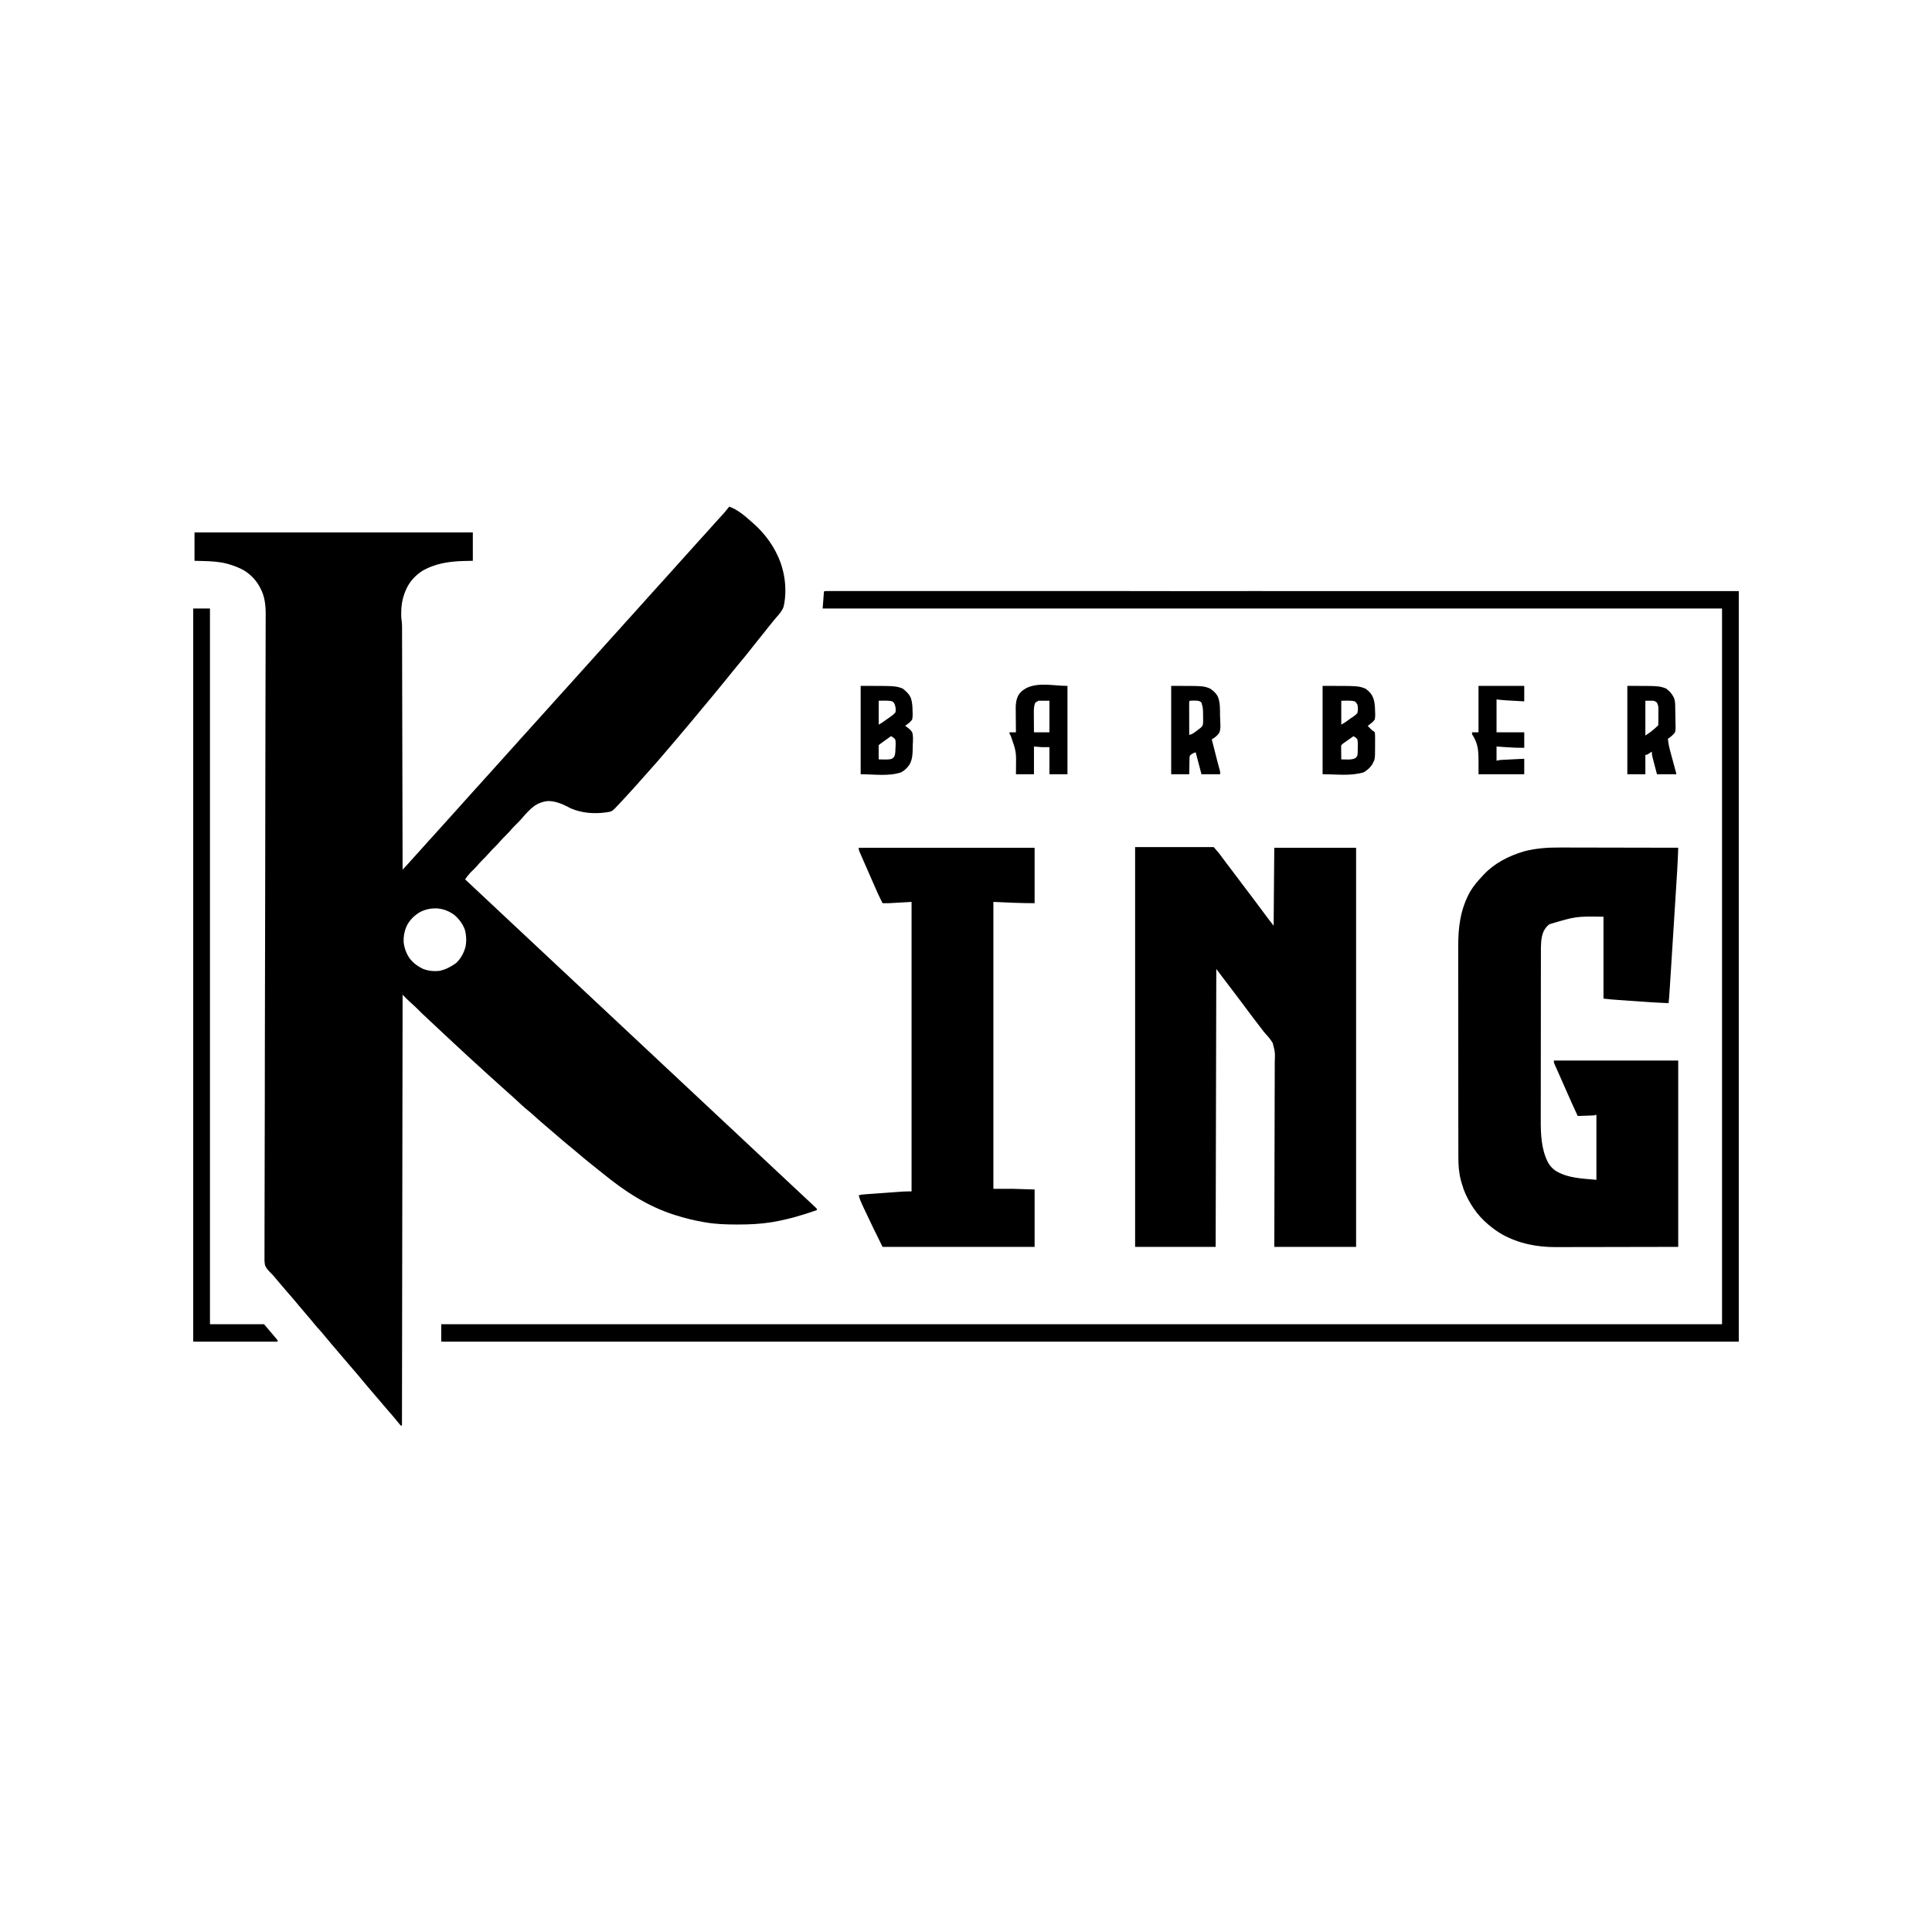 <svg xmlns="http://www.w3.org/2000/svg" xmlns:xlink="http://www.w3.org/1999/xlink" width="1080" viewBox="0 0 810 810" height="1080" preserveAspectRatio="xMidYMid meet"><defs><clipPath id="0a2f5263aa"><path d="M 81 212.41 L 704 212.41 L 704 597.91 L 81 597.91 Z M 81 212.41 " clip-rule="nonzero"></path></clipPath></defs><g clip-path="url(#0a2f5263aa)"><path fill="#000000" d="M 305.734 212.41 C 309.219 213.652 312.203 216.191 314.918 218.629 L 315.633 219.242 C 320.828 223.77 324.91 229.434 327.273 235.934 C 327.605 236.914 327.895 237.902 328.156 238.902 L 328.297 239.441 C 329.457 244.047 329.633 249.762 328.52 254.391 C 327.895 256.109 326.828 257.352 325.613 258.691 C 324.855 259.547 324.145 260.449 323.43 261.34 L 322.535 262.438 C 321.742 263.418 320.961 264.402 320.188 265.395 C 318.977 266.945 317.742 268.477 316.496 270 C 315.543 271.176 314.598 272.359 313.672 273.555 C 312.582 274.957 311.453 276.316 310.305 277.668 C 309.406 278.719 308.539 279.785 307.68 280.867 C 305.246 283.926 302.758 286.938 300.273 289.953 C 299.789 290.543 299.305 291.133 298.82 291.727 C 297.25 293.637 295.676 295.539 294.074 297.422 C 293.316 298.32 292.566 299.223 291.824 300.133 C 290.578 301.668 289.301 303.18 288.02 304.688 C 287.395 305.422 286.773 306.156 286.152 306.891 L 285.41 307.773 C 284.918 308.355 284.426 308.938 283.934 309.52 C 282.391 311.348 280.836 313.172 279.277 314.988 C 278.723 315.637 278.168 316.285 277.617 316.934 C 276.207 318.586 274.785 320.227 273.324 321.836 C 272.824 322.391 272.328 322.953 271.836 323.52 C 270.922 324.57 269.984 325.609 269.051 326.645 C 268.547 327.211 268.043 327.777 267.551 328.352 C 266.391 329.68 265.191 330.977 263.996 332.277 C 263.605 332.703 263.211 333.137 262.82 333.566 C 262.152 334.301 261.477 335.031 260.797 335.754 C 260.492 336.082 260.188 336.41 259.883 336.738 C 259.391 337.262 258.898 337.785 258.398 338.301 L 257.945 338.793 C 257.363 339.395 256.844 339.895 256.066 340.227 C 255.516 340.375 254.98 340.473 254.414 340.551 L 253.824 340.637 C 248.992 341.254 244.094 340.895 239.57 339.031 C 238.75 338.656 237.957 338.25 237.164 337.828 C 234.961 336.699 232.508 335.926 230.023 335.836 C 227.855 335.945 225.91 336.676 224.086 337.828 C 221.965 339.441 220.156 341.488 218.438 343.516 C 217.688 344.359 216.879 345.145 216.074 345.938 C 215.195 346.809 214.379 347.711 213.578 348.652 C 212.773 349.555 211.898 350.395 211.039 351.246 C 210.484 351.805 209.953 352.387 209.441 352.984 C 208.5 354.086 207.477 355.094 206.445 356.109 C 205.895 356.672 205.363 357.25 204.852 357.852 C 203.91 358.953 202.883 359.957 201.855 360.977 C 201.137 361.703 200.477 362.465 199.812 363.242 C 199.016 364.129 198.156 364.949 197.297 365.773 C 196.445 366.68 195.719 367.656 194.992 368.664 L 200.422 373.758 C 202.332 375.555 204.246 377.344 206.164 379.133 C 207.574 380.453 208.984 381.777 210.395 383.098 C 211.605 384.238 212.82 385.371 214.035 386.508 C 215.613 387.98 217.191 389.457 218.766 390.938 C 219.98 392.078 221.191 393.211 222.406 394.348 C 223.988 395.82 225.566 397.297 227.141 398.777 C 228.352 399.918 229.566 401.051 230.781 402.188 C 232.359 403.66 233.938 405.137 235.512 406.617 C 236.727 407.754 237.938 408.891 239.156 410.027 C 240.734 411.5 242.312 412.977 243.887 414.457 C 245.098 415.594 246.312 416.73 247.527 417.867 C 249.109 419.34 250.684 420.816 252.262 422.297 C 253.473 423.434 254.688 424.57 255.902 425.707 C 257.48 427.18 259.059 428.656 260.633 430.137 C 261.844 431.273 263.059 432.41 264.273 433.547 C 265.855 435.02 267.43 436.496 269.008 437.977 C 270.219 439.113 271.434 440.25 272.648 441.387 C 274.227 442.859 275.805 444.336 277.379 445.816 C 278.594 446.953 279.805 448.09 281.02 449.227 C 282.602 450.699 284.18 452.176 285.754 453.656 C 286.965 454.793 288.18 455.93 289.395 457.062 C 290.793 458.367 292.188 459.676 293.582 460.984 C 295.648 462.926 297.719 464.863 299.793 466.797 C 302.051 468.902 304.301 471.008 306.551 473.121 C 307.762 474.258 308.977 475.395 310.191 476.527 C 311.773 478.004 313.352 479.48 314.926 480.961 C 316.137 482.098 317.352 483.234 318.566 484.367 C 320.145 485.844 321.723 487.32 323.297 488.801 C 324.512 489.938 325.723 491.074 326.938 492.207 C 328.52 493.684 330.098 495.16 331.672 496.641 C 332.883 497.777 334.098 498.914 335.312 500.047 C 336.777 501.414 338.238 502.785 339.703 504.152 L 340.258 504.676 L 340.777 505.164 L 341.234 505.59 L 341.66 505.996 L 342.121 506.418 L 342.469 506.805 L 342.469 507.348 C 336.484 509.438 330.551 511.207 324.289 512.281 L 323.566 512.406 C 318.836 513.164 314.137 513.395 309.348 513.379 L 308.488 513.379 C 304.188 513.363 299.984 513.23 295.742 512.484 L 294.895 512.34 C 290.965 511.648 287.121 510.715 283.316 509.508 L 282.652 509.301 C 271.469 505.734 261.766 499.371 252.758 491.977 C 251.797 491.191 250.82 490.422 249.84 489.656 C 246.852 487.32 243.941 484.887 241.055 482.43 C 240.164 481.676 239.266 480.93 238.359 480.195 C 236.738 478.871 235.148 477.504 233.562 476.137 C 232.93 475.59 232.293 475.043 231.656 474.5 L 230.715 473.691 C 229.918 473.008 229.121 472.324 228.32 471.645 C 226.855 470.391 225.398 469.133 223.977 467.828 C 223.055 466.977 222.105 466.16 221.125 465.379 C 219.492 464.059 217.977 462.621 216.449 461.184 C 215.605 460.387 214.746 459.613 213.867 458.855 C 212.781 457.914 211.723 456.945 210.66 455.984 L 209.309 454.766 L 205.93 451.723 C 205.488 451.328 205.051 450.934 204.609 450.539 C 203.176 449.25 201.754 447.949 200.344 446.641 C 199.477 445.84 198.605 445.043 197.727 444.258 C 196.406 443.074 195.113 441.863 193.82 440.652 C 192.781 439.68 191.738 438.711 190.688 437.754 C 189.055 436.258 187.441 434.742 185.828 433.227 C 184.793 432.254 183.758 431.285 182.719 430.316 C 176.305 424.328 176.305 424.328 174.168 422.156 C 173.656 421.652 173.133 421.188 172.59 420.723 C 171.27 419.559 170.035 418.301 168.793 417.055 L 168.523 597.641 L 167.98 597.641 C 167.621 597.242 167.281 596.828 166.953 596.406 C 165.941 595.145 164.906 593.906 163.844 592.688 L 162.938 591.648 L 162.484 591.125 C 160.621 588.977 158.781 586.809 156.945 584.637 C 156.027 583.547 155.102 582.465 154.172 581.387 C 153.227 580.289 152.301 579.18 151.387 578.059 C 149.992 576.34 148.539 574.68 147.09 573.012 C 145.227 570.863 143.383 568.695 141.551 566.523 C 140.633 565.434 139.707 564.352 138.777 563.273 C 137.809 562.148 136.855 561.012 135.922 559.859 C 134.965 558.676 133.957 557.543 132.93 556.418 C 132.113 555.496 131.348 554.543 130.574 553.59 C 129.781 552.621 128.961 551.68 128.141 550.734 C 127.133 549.578 126.137 548.414 125.168 547.223 C 123.785 545.512 122.332 543.855 120.887 542.195 C 118.918 539.922 116.953 537.637 115.035 535.316 C 114.535 534.723 114.008 534.152 113.449 533.609 C 112.492 532.645 111.516 531.66 111.09 530.34 C 110.824 528.941 110.871 527.531 110.898 526.113 C 110.895 525.641 110.891 525.164 110.887 524.688 C 110.879 523.383 110.891 522.078 110.902 520.773 C 110.914 519.355 110.906 517.934 110.902 516.512 C 110.898 514.023 110.906 511.535 110.918 509.047 C 110.941 505.348 110.941 501.648 110.941 497.945 C 110.941 491.719 110.957 485.496 110.977 479.27 C 111 473.102 111.012 466.934 111.02 460.766 L 111.02 460.184 L 111.023 454.344 C 111.027 450.188 111.031 446.031 111.039 441.871 L 111.039 441.27 C 111.051 431.84 111.07 422.406 111.094 412.977 L 111.102 409.848 L 111.102 409.219 L 111.117 402.316 C 111.117 402.109 111.117 401.902 111.121 401.688 C 111.141 391.43 111.16 381.168 111.18 370.906 C 111.203 357.523 111.223 344.141 111.238 330.754 C 111.25 321.68 111.262 312.605 111.285 303.531 C 111.301 297.531 111.316 291.527 111.324 285.527 C 111.328 281.848 111.34 278.168 111.352 274.492 C 111.359 272.035 111.363 269.574 111.367 267.117 C 111.367 265.719 111.371 264.316 111.379 262.918 C 111.383 261.641 111.387 260.367 111.383 259.09 C 111.383 258.633 111.387 258.18 111.391 257.723 C 111.422 253.926 111.023 250.039 109.184 246.641 L 108.902 246.105 C 107.301 243.16 105.184 240.957 102.344 239.172 C 100.266 238.012 98.137 237.172 95.848 236.52 L 95.289 236.359 C 92.027 235.496 88.715 235.297 85.363 235.219 L 81.547 235.117 L 81.547 223.223 L 198.234 223.223 L 198.234 235.117 L 194.352 235.203 C 188.156 235.383 182.312 236.25 176.895 239.445 C 174.207 241.258 172.066 243.512 170.598 246.406 C 168.973 249.75 168.199 253.164 168.219 256.879 L 168.215 257.461 L 168.215 258.039 L 168.219 258.543 C 168.242 259.219 168.242 259.219 168.387 260.039 C 168.613 261.855 168.562 263.691 168.562 265.52 L 168.57 266.805 C 168.57 267.977 168.574 269.148 168.574 270.324 C 168.578 271.59 168.582 272.855 168.586 274.121 C 168.59 276.312 168.598 278.504 168.602 280.695 C 168.605 283.863 168.613 287.031 168.621 290.199 C 168.633 295.344 168.648 300.484 168.656 305.625 C 168.672 312.477 168.688 319.324 168.703 326.176 C 168.734 338.984 168.766 351.797 168.793 364.609 C 169.52 363.828 170.242 363.051 170.969 362.27 C 171.898 361.27 172.812 360.25 173.707 359.219 C 174.352 358.48 175.016 357.762 175.68 357.039 C 176.496 356.152 177.305 355.266 178.094 354.355 C 179.074 353.223 180.09 352.129 181.105 351.031 C 181.984 350.082 182.844 349.121 183.691 348.145 C 184.34 347.402 185.008 346.68 185.672 345.957 C 186.496 345.062 187.312 344.168 188.105 343.254 C 189.023 342.191 189.977 341.156 190.93 340.121 C 191.617 339.375 192.297 338.613 192.965 337.848 C 193.887 336.781 194.84 335.75 195.789 334.715 C 196.477 333.973 197.148 333.219 197.812 332.457 C 198.789 331.324 199.809 330.234 200.824 329.137 C 201.703 328.188 202.562 327.223 203.41 326.246 C 204.059 325.508 204.727 324.781 205.391 324.059 C 206.211 323.168 207.027 322.273 207.82 321.355 C 208.742 320.293 209.695 319.258 210.645 318.227 C 211.336 317.477 212.016 316.719 212.684 315.949 C 213.605 314.887 214.555 313.852 215.508 312.816 C 216.191 312.074 216.867 311.32 217.531 310.559 C 218.508 309.43 219.527 308.336 220.543 307.238 C 221.422 306.289 222.281 305.328 223.125 304.348 C 223.777 303.609 224.441 302.887 225.109 302.16 C 225.93 301.27 226.746 300.375 227.539 299.457 C 228.461 298.395 229.41 297.363 230.363 296.328 C 231.055 295.578 231.734 294.82 232.402 294.051 C 233.309 293.004 234.246 291.98 235.188 290.961 C 236.383 289.656 237.566 288.34 238.75 287.023 L 239.965 285.672 L 240.574 284.996 L 255.16 268.773 C 255.559 268.328 255.957 267.887 256.355 267.441 C 257.469 266.203 258.59 264.969 259.715 263.738 C 260.676 262.695 261.621 261.637 262.551 260.562 C 263.336 259.676 264.137 258.809 264.938 257.941 C 265.629 257.191 266.309 256.434 266.977 255.664 C 267.895 254.602 268.848 253.566 269.801 252.535 C 270.488 251.785 271.168 251.027 271.836 250.258 C 272.746 249.207 273.684 248.188 274.621 247.168 C 275.82 245.863 277.004 244.547 278.184 243.227 L 279.402 241.875 L 280.008 241.199 L 292.164 227.68 C 292.562 227.238 292.961 226.793 293.359 226.352 C 294.473 225.109 295.594 223.875 296.723 222.648 C 297.684 221.605 298.629 220.547 299.559 219.473 C 300.211 218.73 300.879 218.004 301.551 217.277 C 303.73 214.918 303.73 214.918 305.734 212.41 M 176.137 382.367 C 173.879 383.719 172.164 385.32 170.82 387.594 C 169.609 389.984 169.145 392.289 169.23 394.965 C 169.477 397.371 170.262 399.543 171.578 401.57 C 173.148 403.695 175.047 405.117 177.434 406.242 C 179.633 407.055 181.863 407.297 184.188 407.051 C 186.898 406.492 189.023 405.32 191.262 403.742 C 193.176 401.867 194.41 399.652 195.137 397.082 C 195.648 394.766 195.527 391.852 194.84 389.598 C 193.91 387.254 192.348 385.133 190.398 383.531 C 188.207 381.984 186.129 381.145 183.461 380.863 C 180.855 380.73 178.465 381.18 176.137 382.367 M 475.902 355.148 L 508.855 355.148 C 510.98 357.578 510.98 357.578 511.664 358.504 L 512.133 359.133 L 512.621 359.793 C 512.977 360.273 513.332 360.75 513.688 361.23 L 514.242 361.973 C 515.156 363.195 516.082 364.41 517.012 365.621 C 518.391 367.434 519.762 369.25 521.125 371.074 C 522.238 372.559 523.363 374.031 524.488 375.508 C 526.027 377.52 527.539 379.547 529.031 381.59 C 530.645 383.801 532.312 385.953 533.977 388.129 L 534.246 355.418 L 568.551 355.418 L 568.551 522.758 L 534.246 522.758 L 534.281 515.07 C 534.316 506.941 534.332 498.809 534.336 490.68 L 534.34 486.125 C 534.344 482.059 534.359 477.988 534.379 473.922 C 534.402 469.746 534.41 465.566 534.402 461.387 C 534.402 458.812 534.41 456.238 534.434 453.664 C 534.445 451.895 534.445 450.125 534.438 448.355 C 534.43 447.336 534.43 446.32 534.449 445.301 C 534.602 441.215 534.602 441.215 533.605 437.316 C 532.77 435.902 531.773 434.68 530.648 433.492 C 529.996 432.793 529.445 432.047 528.879 431.281 L 527.887 430 C 525.473 426.871 523.094 423.723 520.762 420.535 C 519.32 418.574 517.844 416.641 516.359 414.707 C 515.438 413.504 514.52 412.297 513.598 411.09 L 513.059 410.379 L 512.539 409.695 L 512.082 409.098 C 511.363 408.148 510.652 407.195 509.938 406.242 L 509.668 522.758 L 475.902 522.758 Z M 654.02 355.324 C 654.566 355.324 655.113 355.324 655.66 355.324 C 657.121 355.324 658.582 355.328 660.043 355.336 C 661.578 355.34 663.113 355.34 664.648 355.344 C 667.547 355.344 670.441 355.352 673.34 355.359 C 676.641 355.367 679.945 355.371 683.25 355.379 C 690.031 355.387 696.816 355.398 703.602 355.418 C 703.414 361.625 703 367.82 702.605 374.02 C 702.508 375.551 702.41 377.086 702.316 378.621 C 702.152 381.191 701.988 383.762 701.828 386.332 C 701.641 389.297 701.453 392.262 701.266 395.227 L 700.723 403.828 L 700.492 407.473 C 700.402 408.902 700.312 410.328 700.219 411.758 C 700.188 412.281 700.156 412.805 700.121 413.324 C 699.816 418.184 699.816 418.184 699.551 420.57 C 694.551 420.383 689.566 420.031 684.578 419.668 C 683.715 419.605 682.852 419.547 681.988 419.484 C 681.148 419.422 680.309 419.363 679.469 419.301 L 678.277 419.219 L 675.672 419.027 C 674.535 418.934 673.402 418.801 672.27 418.676 L 672.27 384.344 C 660.758 384.156 660.758 384.156 649.613 387.488 C 648.508 388.285 647.836 389.211 647.191 390.406 C 645.934 393.223 646.031 396.527 646.031 399.555 L 646.031 400.539 C 646.027 401.43 646.027 402.324 646.027 403.215 C 646.027 404.18 646.023 405.148 646.023 406.113 C 646.02 408.223 646.016 410.328 646.016 412.438 L 646.012 416.395 C 646.008 420.055 646.008 423.715 646.004 427.375 L 646.004 430.934 C 646.004 434.742 646 438.555 645.992 442.367 C 645.988 446.289 645.984 450.211 645.984 454.133 C 645.984 456.332 645.98 458.531 645.977 460.73 C 645.973 462.602 645.973 464.477 645.973 466.348 C 645.973 467.301 645.973 468.254 645.969 469.211 C 645.949 475.434 646.125 481.695 649.008 487.359 C 650.012 489.043 650.977 490.121 652.664 491.145 C 657.91 494.043 663.246 494.074 669.301 494.641 L 669.301 467.336 L 668.488 467.609 C 667.953 467.648 667.414 467.676 666.875 467.691 L 665.922 467.727 L 664.926 467.758 L 663.922 467.793 C 663.105 467.824 662.285 467.852 661.465 467.879 C 659.949 464.668 658.504 461.43 657.078 458.18 L 655.383 454.332 C 654.742 452.875 654.098 451.418 653.449 449.965 L 653.023 449.012 C 652.773 448.449 652.52 447.887 652.27 447.324 L 651.941 446.59 L 651.664 445.969 C 651.473 445.441 651.473 445.441 651.473 444.629 L 703.602 444.629 L 703.602 522.758 L 675.867 522.809 L 667.133 522.828 C 663.594 522.832 663.594 522.832 661.934 522.832 C 660.781 522.836 659.629 522.836 658.477 522.84 C 657.004 522.848 655.527 522.848 654.051 522.848 C 653.516 522.848 652.977 522.852 652.441 522.852 C 644.469 522.898 636.82 521.41 629.797 517.535 C 627.785 516.387 625.961 515.055 624.191 513.566 L 623.773 513.215 C 619.215 509.371 615.812 504.246 613.656 498.695 C 613.324 497.734 613.027 496.766 612.746 495.789 L 612.551 495.113 C 611.664 491.855 611.418 488.656 611.426 485.293 C 611.422 484.879 611.422 484.461 611.422 484.047 C 611.418 482.918 611.418 481.785 611.418 480.656 C 611.418 479.434 611.414 478.207 611.414 476.984 C 611.41 474.594 611.406 472.199 611.406 469.805 C 611.406 467.859 611.406 465.91 611.402 463.965 C 611.398 457.832 611.395 451.699 611.395 445.566 C 611.395 440.738 611.391 435.914 611.383 431.086 C 611.375 426.121 611.371 421.152 611.371 416.188 C 611.371 413.406 611.371 410.621 611.367 407.836 C 611.359 405.465 611.359 403.094 611.363 400.723 C 611.363 399.516 611.363 398.309 611.359 397.102 C 611.328 388.707 612.238 381.277 616.359 373.801 C 617.797 371.426 619.574 369.312 621.492 367.312 L 622.141 366.602 C 626.656 361.824 632.5 358.906 638.711 357 C 643.723 355.637 648.852 355.293 654.02 355.324 " fill-opacity="1" fill-rule="nonzero"></path></g><path fill="#000000" d="M 345.711 247.824 C 346.543 247.797 347.371 247.789 348.203 247.789 L 349.012 247.789 C 349.918 247.789 350.824 247.789 351.73 247.789 C 352.383 247.789 353.039 247.789 353.691 247.789 C 355.125 247.789 356.559 247.789 357.992 247.789 C 360.141 247.793 362.285 247.793 364.43 247.789 C 368.086 247.789 371.742 247.789 375.398 247.793 C 379.109 247.793 382.816 247.793 386.523 247.793 L 390.809 247.793 C 399.445 247.793 408.086 247.793 416.723 247.797 C 427.484 247.801 438.734 247.801 450.473 247.797 C 456.504 247.797 462.531 247.797 468.562 247.801 L 469.395 247.801 C 487.414 247.844 505.418 247.848 523.406 247.805 L 524.277 247.805 C 538.539 247.809 552.781 247.812 567.004 247.809 L 594.34 247.812 L 596.551 247.812 C 640.699 247.812 684.844 247.82 728.992 247.824 L 728.992 562.496 L 185 562.496 L 185 555.195 L 721.969 555.195 L 721.969 255.121 L 344.902 255.121 L 345.441 248.094 Z M 345.711 247.824 " fill-opacity="1" fill-rule="nonzero"></path><path fill="#000000" d="M 360.027 355.418 L 433.766 355.418 L 433.766 378.668 C 428 378.668 422.238 378.406 416.48 378.125 L 416.48 498.426 L 424.852 498.426 L 433.766 498.695 L 433.766 522.758 L 370.02 522.758 C 367.402 517.512 364.836 512.242 362.352 506.93 C 362.125 506.445 361.898 505.965 361.672 505.48 C 361.004 504.047 360.391 502.672 360.027 501.129 C 360.98 500.848 361.914 500.777 362.902 500.703 L 363.441 500.664 C 364.031 500.621 364.617 500.578 365.203 500.535 L 366.438 500.445 C 367.297 500.383 368.156 500.324 369.02 500.262 C 370.117 500.184 371.215 500.102 372.312 500.023 C 373.16 499.961 374.008 499.898 374.855 499.836 L 376.07 499.75 C 376.637 499.707 377.207 499.668 377.777 499.629 L 378.754 499.559 C 379.891 499.5 381.035 499.508 382.176 499.508 L 382.176 378.125 L 372.723 378.668 L 370.02 378.668 C 368.582 375.895 367.332 373.047 366.09 370.184 L 365.445 368.715 C 365.016 367.727 364.586 366.742 364.156 365.754 C 363.672 364.645 363.188 363.539 362.699 362.434 C 362.371 361.676 362.039 360.922 361.707 360.168 C 361.559 359.82 361.402 359.473 361.25 359.125 C 361.039 358.648 360.832 358.168 360.625 357.691 L 360.273 356.891 C 360.027 356.23 360.027 356.23 360.027 355.418 M 81.008 255.121 L 88.031 255.121 L 88.031 555.195 L 110.719 555.195 L 113.691 558.711 L 114.57 559.746 L 115.227 560.52 L 115.906 561.316 L 116.391 561.953 L 116.391 562.496 L 81.008 562.496 Z M 554.504 287.562 C 569.359 287.562 569.359 287.562 572.332 288.645 C 573.523 289.391 574.441 290.309 575.203 291.492 C 576.379 293.727 576.465 295.875 576.516 298.359 L 576.562 299.227 C 576.578 300.066 576.559 300.801 576.383 301.621 C 575.855 302.406 575.25 302.953 574.492 303.512 L 573.832 304.035 L 573.41 304.324 C 573.703 304.625 573.996 304.922 574.289 305.219 L 574.781 305.723 C 575.273 306.234 575.273 306.234 575.867 306.523 L 576.383 307.027 C 576.488 307.762 576.527 308.387 576.516 309.121 L 576.52 309.75 C 576.516 310.188 576.516 310.629 576.508 311.07 C 576.5 311.73 576.504 312.391 576.508 313.055 C 576.5 318.355 576.5 318.355 575.207 320.648 C 574.297 322.004 573.16 322.922 571.789 323.789 C 566.266 325.449 560.273 324.598 554.504 324.598 Z M 562.336 293.781 L 562.336 303.785 C 563.527 303.188 564.523 302.473 565.586 301.672 C 566.387 301.082 566.387 301.082 567.184 300.582 C 567.945 300.07 568.52 299.637 569.09 298.918 C 569.379 297.699 569.387 296.621 569.09 295.402 C 568.637 294.625 568.637 294.625 568.008 294.051 C 566.172 293.594 564.23 293.781 562.336 293.781 M 567.469 308.648 C 566.715 309.18 565.961 309.707 565.207 310.238 L 564.559 310.691 L 563.934 311.133 L 563.359 311.535 C 562.848 311.898 562.848 311.898 562.336 312.434 C 562.262 313.062 562.262 313.062 562.285 313.789 L 562.289 314.598 L 562.305 315.441 L 562.309 316.293 C 562.316 316.988 562.324 317.688 562.336 318.383 C 563.023 318.395 563.711 318.406 564.398 318.414 L 564.98 318.43 C 566.18 318.441 567.172 318.359 568.281 317.84 C 568.75 317.379 568.75 317.379 569.09 316.758 C 569.27 315.645 569.238 314.523 569.242 313.398 L 569.27 312.469 C 569.277 311.613 569.258 310.84 569.09 310 C 568.598 309.324 568.207 309.078 567.469 308.648 M 360.836 287.562 C 375.422 287.562 375.422 287.562 378.395 288.645 C 379.906 289.77 381.137 290.953 381.906 292.699 C 382.492 294.547 382.57 296.328 382.598 298.258 L 382.637 299.156 C 382.648 300.02 382.625 300.777 382.445 301.621 C 381.926 302.418 381.32 302.953 380.555 303.512 L 379.953 303.969 L 379.477 304.324 L 380.117 304.734 C 381.035 305.422 381.836 306.047 382.445 307.027 C 382.949 308.68 382.762 310.461 382.684 312.164 C 382.676 312.625 382.668 313.082 382.664 313.543 C 382.613 315.996 382.562 318.449 381.273 320.613 C 380.383 321.934 379.25 323.023 377.855 323.789 C 372.469 325.586 366.516 324.598 360.836 324.598 Z M 368.402 293.781 L 368.402 303.785 C 369.586 303.191 370.574 302.484 371.629 301.691 C 372.18 301.281 372.742 300.887 373.316 300.512 C 374.137 299.934 374.797 299.43 375.422 298.648 C 375.656 297.473 375.516 296.535 375.152 295.402 C 374.727 294.535 374.727 294.535 374.074 294.051 C 372.238 293.594 370.293 293.781 368.402 293.781 M 373.531 308.648 C 372.727 309.23 371.922 309.809 371.117 310.391 L 370.422 310.891 L 369.762 311.367 L 369.148 311.812 C 368.688 312.133 368.688 312.133 368.402 312.434 C 368.379 312.875 368.371 313.32 368.375 313.762 L 368.375 314.57 L 368.383 315.426 L 368.387 316.281 C 368.391 316.98 368.395 317.68 368.402 318.383 C 369.137 318.395 369.875 318.406 370.613 318.414 C 370.82 318.422 371.027 318.426 371.242 318.43 C 372.137 318.438 372.898 318.406 373.766 318.176 C 374.363 317.863 374.363 317.863 374.82 317.352 C 375.441 316.246 375.371 315.031 375.422 313.785 L 375.484 312.859 C 375.523 311.977 375.535 311.148 375.422 310.273 C 375.043 309.578 374.746 309.371 374.074 308.918 Z M 447.543 287.562 L 447.543 324.598 L 439.98 324.598 L 439.98 313.246 L 436.738 313.246 L 433.496 312.977 L 433.496 324.598 L 425.934 324.598 L 425.961 322.316 C 426.082 315.141 426.082 315.141 423.754 308.465 L 423.23 307.566 L 423.23 307.027 L 425.934 307.027 L 425.922 305.93 C 425.906 304.574 425.898 303.219 425.887 301.863 C 425.883 301.277 425.879 300.695 425.871 300.109 C 425.863 299.266 425.859 298.422 425.855 297.578 C 425.852 297.316 425.848 297.059 425.84 296.793 C 425.84 294.832 426.117 293.004 427.09 291.27 C 427.945 289.957 429.027 289.207 430.371 288.438 C 435.543 285.961 441.812 287.562 447.543 287.562 M 435.387 293.781 L 434.035 294.594 C 433.43 296.043 433.426 297.434 433.445 298.977 L 433.445 299.676 C 433.449 300.41 433.457 301.141 433.461 301.875 C 433.465 302.375 433.469 302.871 433.469 303.371 C 433.477 304.59 433.484 305.809 433.496 307.027 L 439.98 307.027 L 439.98 293.781 Z M 491.027 287.562 C 504.535 287.562 504.535 287.562 507.234 288.645 C 508.668 289.559 509.594 290.379 510.473 291.828 C 511.609 294.336 511.465 297.031 511.504 299.73 C 511.516 300.312 511.535 300.895 511.562 301.48 C 511.73 305.387 511.73 305.387 511.285 307.027 C 510.508 308.363 509.348 309.211 508.047 310 C 508.598 312.172 509.152 314.344 509.707 316.516 C 509.91 317.309 510.109 318.105 510.312 318.898 L 510.504 319.641 C 510.762 320.656 511.027 321.668 511.332 322.676 C 511.559 323.52 511.559 323.52 511.559 324.598 L 503.723 324.598 L 501.293 315.406 C 499.934 315.906 499.934 315.906 498.863 316.758 C 498.688 317.594 498.688 317.594 498.695 318.555 L 498.672 319.617 C 498.668 319.988 498.664 320.359 498.66 320.73 C 498.652 321.105 498.645 321.477 498.637 321.852 C 498.617 322.77 498.602 323.684 498.594 324.598 L 491.027 324.598 Z M 498.863 293.781 L 498.594 294.051 C 498.57 294.492 498.559 294.934 498.562 295.371 L 498.562 296.227 L 498.566 297.152 L 498.566 298.098 C 498.566 299.098 498.57 300.098 498.574 301.098 C 498.578 301.773 498.578 302.449 498.578 303.125 C 498.582 304.785 498.586 306.449 498.594 308.109 C 499.625 307.887 500.27 307.473 501.125 306.844 L 501.875 306.297 L 502.645 305.676 L 503.094 305.375 C 503.621 304.965 503.93 304.637 504.266 304.055 C 504.477 302.793 504.441 301.562 504.398 300.285 L 504.391 299.262 C 504.352 296.871 504.352 296.871 503.723 294.594 C 503.082 294 503.082 294 502.102 293.781 C 501.02 293.707 499.945 293.691 498.863 293.781 M 682.266 287.562 C 695.5 287.562 695.5 287.562 698.469 288.645 C 699.977 289.742 700.875 290.754 701.734 292.398 C 702.156 293.379 702.289 294.27 702.316 295.332 L 702.34 296.098 C 702.359 297.25 702.379 298.406 702.391 299.559 C 702.398 300.164 702.414 300.773 702.43 301.379 C 702.453 302.258 702.465 303.137 702.473 304.016 L 702.504 304.832 C 702.5 305.621 702.465 306.27 702.254 307.027 C 701.434 308.164 700.441 308.957 699.281 309.73 C 699.441 311.574 699.797 313.273 700.285 315.055 L 700.504 315.859 C 700.73 316.699 700.957 317.543 701.188 318.383 C 701.418 319.23 701.648 320.078 701.875 320.926 C 702.02 321.453 702.16 321.98 702.305 322.508 L 702.5 323.219 L 702.672 323.852 C 702.793 324.328 702.793 324.328 702.793 324.598 L 694.688 324.598 C 694.379 323.426 694.07 322.254 693.766 321.078 C 693.66 320.68 693.559 320.281 693.453 319.883 C 693.301 319.309 693.148 318.734 693 318.156 L 692.859 317.621 C 692.633 316.75 692.527 316.047 692.527 315.137 L 692.074 315.434 L 691.48 315.812 L 690.895 316.195 C 690.367 316.488 690.367 316.488 689.828 316.488 L 689.828 324.598 L 682.266 324.598 Z M 689.828 293.781 L 689.828 308.379 C 691.895 307.008 691.895 307.008 693.742 305.457 L 694.426 304.824 C 694.699 304.57 694.969 304.316 695.23 304.055 C 695.289 302.918 695.281 301.781 695.281 300.645 C 695.281 300.074 695.285 299.504 695.289 298.934 C 695.293 298.566 695.293 298.203 695.293 297.84 L 695.297 296.836 C 695.23 295.957 695.094 295.371 694.688 294.594 C 694.039 294.039 694.039 294.039 693.07 293.781 Z M 619.871 287.562 L 639.047 287.562 L 639.047 294.051 C 637.785 293.98 636.52 293.906 635.258 293.836 L 633.969 293.762 C 633.352 293.727 632.73 293.691 632.109 293.656 L 631.539 293.625 C 630.16 293.543 628.812 293.395 627.434 293.242 L 627.434 307.027 L 639.047 307.027 L 639.047 313.516 C 636.438 313.547 633.863 313.434 631.266 313.246 L 630.141 313.168 C 629.238 313.105 628.336 313.039 627.434 312.977 L 627.434 318.922 L 628.781 318.652 C 629.148 318.617 629.512 318.59 629.879 318.57 L 630.5 318.539 L 631.16 318.508 L 631.844 318.473 C 632.562 318.438 633.281 318.398 634 318.363 L 635.465 318.289 C 636.66 318.23 637.852 318.172 639.047 318.113 L 639.047 324.598 L 619.871 324.598 L 619.887 319.262 C 619.848 315.637 619.816 312.492 618.02 309.258 C 617.738 308.781 617.453 308.309 617.168 307.84 L 617.168 307.027 L 619.871 307.027 Z M 619.871 287.562 " fill-opacity="1" fill-rule="nonzero"></path></svg>